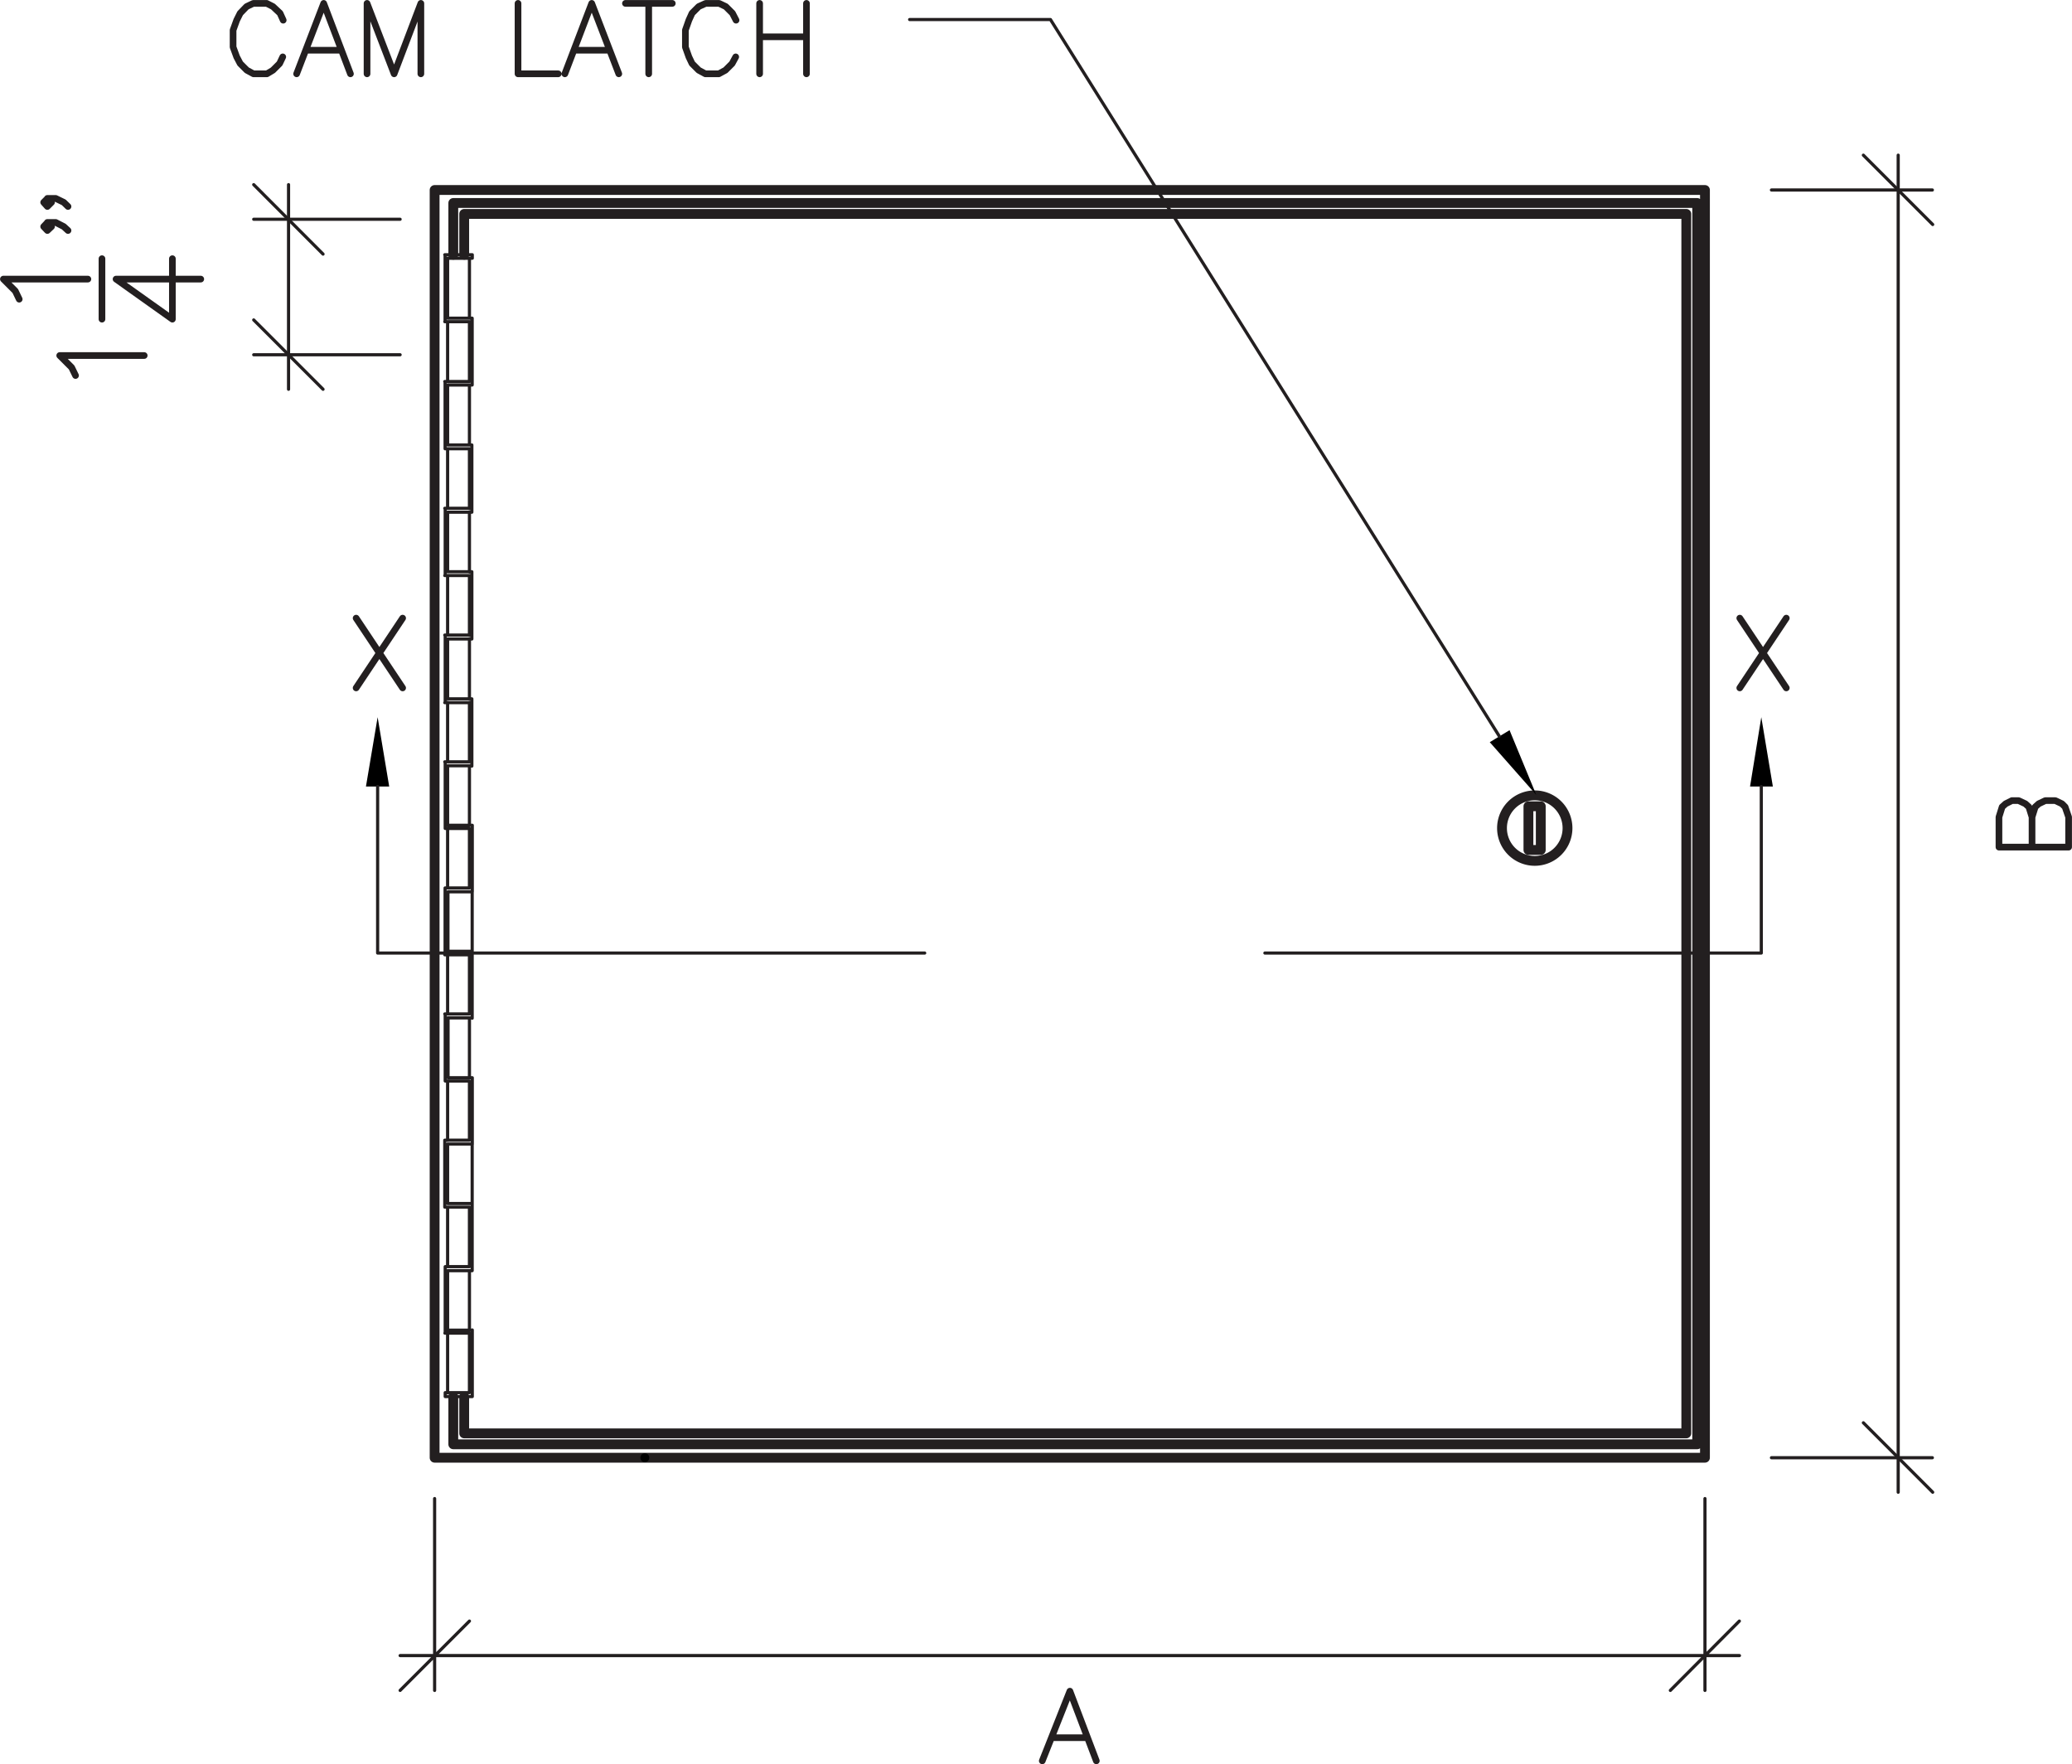 <svg xmlns="http://www.w3.org/2000/svg" viewBox="0 0 189.79 161.57"><defs><style>.cls-1,.cls-2,.cls-3{fill:none;stroke:#231f20;stroke-linecap:round;stroke-linejoin:round;}.cls-1{stroke-width:0.9px;}.cls-2{stroke-width:0.29px;}.cls-3{stroke-width:0.61px;}</style></defs><g id="Layer_2" data-name="Layer 2"><g id="Layer_1-2" data-name="Layer 1"><path class="cls-1" d="M39.81,17.4H156.17V133.5H39.81Zm2.71,5.93V19.59H154.46V131.27H42.52v-3.35m-1-104.59V18.59H155.46V132.27H41.52v-4.35"/><polygon points="33.52 72.03 34.59 65.68 35.65 72.03 33.52 72.03"/><polyline class="cls-2" points="34.59 72.03 34.59 87.28 84.7 87.28"/><path class="cls-3" d="M36.88,56.61,32.62,63m0-6.39L36.88,63"/><polygon points="160.3 72.03 161.33 65.68 162.39 72.03 160.3 72.03"/><polyline class="cls-2" points="161.33 72.03 161.33 87.28 115.86 87.28"/><path class="cls-3" d="M163.62,56.61,159.36,63m0-6.39L163.62,63"/><path class="cls-2" d="M173.87,14.21V136.66m-11.61-3.16H177M162.26,17.4H177"/><polyline class="cls-3" points="186.13 74.83 186.42 73.9 186.74 73.61 187.35 73.32 188.26 73.32 188.87 73.61 189.16 73.9 189.48 74.83 189.48 77.58 183.1 77.58 183.1 74.83 183.39 73.9 183.71 73.61 184.29 73.32 184.9 73.32 185.52 73.61 185.84 73.9 186.13 74.83 186.13 77.58"/><path class="cls-2" d="M170.68,130.3l6.35,6.36m0-116.1-6.35-6.35"/><path class="cls-1" d="M140,73.84h1.13v4H140Zm3.58,2a3,3,0,1,0-3,3,3,3,0,0,0,3-3"/><polygon points="58.9 133.11 58.77 133.21 58.68 133.34 58.65 133.5 58.68 133.66 58.77 133.79 58.9 133.88 59.06 133.92 59.23 133.88 59.36 133.79 59.45 133.66 59.48 133.5 59.45 133.34 59.36 133.21 59.23 133.11 59.06 133.08 58.9 133.11"/><path class="cls-3" d="M69.58,3.37h4.29m0-3.06V6.76M69.58.31V6.76M67.42,1.85l-.33-.64L66.48.6,65.87.31H64.64L64,.6l-.61.61-.29.64-.32.91V4.31l.32.9.29.61.61.61.61.33h1.23l.61-.33.61-.61.33-.61M57.29.31h4.29m-2.16,0V6.76M52.68,4.6h3.06m-4,2.16L54.2.31l2.48,6.45M47.45.31V6.76h3.68m-17.51,0V.31L36.1,6.76,38.55.31V6.76M28.11,4.6h3.06m-4,2.16L29.65.31,32.1,6.76M25.94,1.85l-.29-.64L25,.6,24.43.31H23.2L22.59.6,22,1.21l-.32.64-.33.91V4.31l.33.9.32.61.61.61.61.33h1.23L25,6.43l.61-.61.29-.61"/><path class="cls-2" d="M26.43,35.65V16.91m10.22,3.17H23.24M36.65,32.49H23.24"/><path class="cls-3" d="M4.34,18.17l.38.36-.38.38L4,18.53l.36-.36h.74l.74.36.39.38M4.34,20.37l.38.38-.38.36L4,20.75l.36-.38h.74l.74.38.39.36m12.16,4.45H10.63l5.16,3.67V23.69M9.34,29.23V23.69M1.76,27.4l-.36-.75L.31,25.56H8.05M6.92,34.39l-.36-.74L5.47,32.56h7.74"/><path class="cls-2" d="M153,154.81l6.32-6.35M43,148.46l-6.35,6.35m0-3.19H159.33m-3.16-14.38v17.57M39.81,137.24v17.57M29.59,23.27l-6.35-6.36m0,12.39,6.35,6.35"/><path class="cls-3" d="M96.47,159.14h3m-4,2.12L98,154.88l2.42,6.38"/><polygon points="138.27 66.87 140.72 72.8 136.46 67.97 138.27 66.87"/><path class="cls-2" d="M43.26,23.65v-.32M40.78,116l0,6.09m0,5.45v.36h2.48m-2.48-.36H43v-5.45H40.75m2.51,5.81v-6.1M41,127.56v-5.45m2-5.74v5.45m.25-5.45H41v5.45h2.22M41,116v-5.45M40.78,116H43v-5.45m.25,5.8v-6.13m0,0v-5.45m-2.45,5.78H43m-2-.33h2.19m-2.45.33v-6.13m.26,5.8v-5.45h2.22m-2.48-.35H43V99H40.78m2.48,5.8V98.7M41,104.44V99m2-5.74V98.7M40.78,99v-6.1m.26.36V98.7h2.22M41,34.94V29.46m0,63.4V87.41m0,5.81h2.22m-2.48-.36H43m0,0V87.44m.25,5.81V81.67m-2.51,5.77h2.48M41,87.12h2.25m-2.48.32V81.32m.26,5.8V81.67h2.22m-2.48-.35H43V75.87H40.78m2.48,5.8V75.58M41,81.32V75.87m2.22-45.31V29.14M43,30.85V29.46m-2.23,0V23.33M41,29.14V23.65m2,0v5.49m-2,0h2.22m-2.48.32H43m-2-5.81h2.22m-2.48-.32h2.48M43,34.94V29.46m.25,5.8V29.14M43,35.26v5.49m-2.23.35V34.94M41,40.75V35.26h2.22m-2.48-.32H43m0,12v5.45m0-5.81V41.1m-2-.35h2.22v6.16M40.78,41.1H43M40.78,52.71V46.55M41,52.36V46.91h2.22m-2.48-.36H43m-2,0V41.1m2,17.42V64m0-5.81V52.71m-2-.35h2.22v6.16m-2.48-5.81H43M40.78,64.32V58.16M41,64V58.52h2.22m-2.48-.36H43m-2,0V52.71m2,17.42v5.45m0-5.81V64.32M41,64h2.22v6.16m-2.48-5.81H43M40.78,75.87v-6.1M41,75.58V70.13h2.22m-2.48-.36H43m-2,0V64.32m0,11.26h2.22m94.11-8.16L96.22,1.79H83.32"/></g></g></svg>